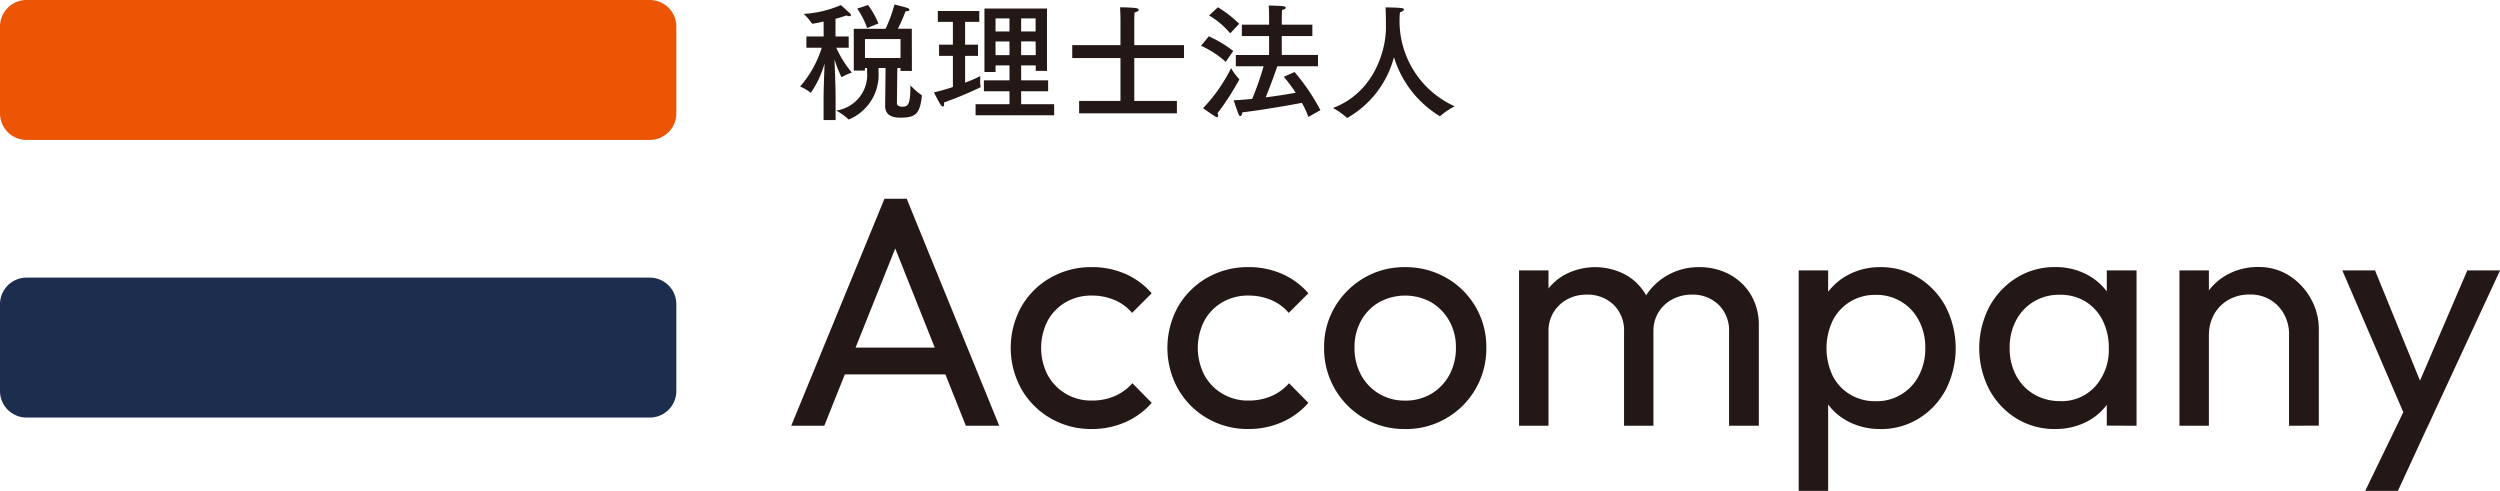 <svg xmlns="http://www.w3.org/2000/svg" xmlns:xlink="http://www.w3.org/1999/xlink" width="251.354" height="49.351" viewBox="0 0 251.354 49.351">
  <defs>
    <clipPath id="clip-path">
      <rect id="長方形_185" data-name="長方形 185" width="171.802" height="29.368" fill="none"/>
    </clipPath>
    <clipPath id="clip-path-2">
      <rect id="長方形_191" data-name="長方形 191" width="68" height="41.982" transform="translate(0 0)" fill="none"/>
    </clipPath>
  </defs>
  <g id="グループ_685" data-name="グループ 685" transform="translate(-211 -10913.827)">
    <g id="グループ_679" data-name="グループ 679">
      <g id="グループ_669" data-name="グループ 669" transform="translate(290.552 10913.827)">
        <g id="グループ_668" data-name="グループ 668" transform="translate(0 19.983)">
          <path id="パス_588" data-name="パス 588" d="M10.457,5l3.972,9.963H6.469ZM9.373,0,0,22.823H3.322L5.389,17.66H15.5l2.058,5.163h3.355L11.61,0Z" fill="#231815"/>
          <g id="グループ_667" data-name="グループ 667">
            <g id="グループ_666" data-name="グループ 666" clip-path="url(#clip-path)">
              <path id="パス_589" data-name="パス 589" d="M72.572,36.343a8.1,8.1,0,0,1-4.16-1.085,7.935,7.935,0,0,1-2.927-2.943,8.535,8.535,0,0,1,0-8.271,7.853,7.853,0,0,1,2.927-2.911,8.2,8.2,0,0,1,4.16-1.069,8.306,8.306,0,0,1,3.354.674,7.448,7.448,0,0,1,2.664,1.957l-1.973,1.973a4.673,4.673,0,0,0-1.776-1.3,5.78,5.78,0,0,0-2.269-.444,5.111,5.111,0,0,0-2.631.674,4.826,4.826,0,0,0-1.809,1.858,5.993,5.993,0,0,0,0,5.459,4.946,4.946,0,0,0,1.809,1.875,5.013,5.013,0,0,0,2.631.691,5.743,5.743,0,0,0,2.286-.444,4.991,4.991,0,0,0,1.792-1.3l1.94,1.973a7.441,7.441,0,0,1-2.647,1.94,8.245,8.245,0,0,1-3.371.691" transform="translate(-42.349 -13.191)" fill="#231815"/>
              <path id="パス_590" data-name="パス 590" d="M118.556,36.343a8.1,8.1,0,0,1-4.16-1.085,7.935,7.935,0,0,1-2.927-2.943,8.535,8.535,0,0,1,0-8.271,7.853,7.853,0,0,1,2.927-2.911,8.2,8.2,0,0,1,4.16-1.069,8.307,8.307,0,0,1,3.355.674,7.448,7.448,0,0,1,2.664,1.957L122.6,24.668a4.673,4.673,0,0,0-1.776-1.3,5.78,5.78,0,0,0-2.269-.444,5.111,5.111,0,0,0-2.631.674,4.826,4.826,0,0,0-1.809,1.858,5.993,5.993,0,0,0,0,5.459,4.946,4.946,0,0,0,1.809,1.875,5.014,5.014,0,0,0,2.631.691,5.743,5.743,0,0,0,2.286-.444,4.992,4.992,0,0,0,1.792-1.3l1.94,1.973a7.441,7.441,0,0,1-2.647,1.94,8.245,8.245,0,0,1-3.371.691" transform="translate(-72.58 -13.191)" fill="#231815"/>
              <path id="パス_591" data-name="パス 591" d="M164.508,36.343a7.944,7.944,0,0,1-4.111-1.085,8.1,8.1,0,0,1-4.012-7.1,7.858,7.858,0,0,1,1.085-4.094,8.181,8.181,0,0,1,2.927-2.911,7.944,7.944,0,0,1,4.111-1.085,8.2,8.2,0,0,1,4.16,1.069,7.967,7.967,0,0,1,4.029,7.021,8.074,8.074,0,0,1-8.189,8.189m0-2.861a5.079,5.079,0,0,0,2.664-.691,4.919,4.919,0,0,0,1.809-1.891,5.62,5.62,0,0,0,.658-2.746,5.357,5.357,0,0,0-.674-2.7,4.99,4.99,0,0,0-1.809-1.858,5.438,5.438,0,0,0-5.246,0,4.828,4.828,0,0,0-1.809,1.858,5.456,5.456,0,0,0-.658,2.7A5.616,5.616,0,0,0,160.1,30.9a4.9,4.9,0,0,0,4.407,2.582" transform="translate(-102.811 -13.191)" fill="#231815"/>
              <path id="パス_592" data-name="パス 592" d="M213.6,20.393h2.96V36.014H213.6Zm10.557,15.621V26.576a3.586,3.586,0,0,0-1.069-2.746,3.764,3.764,0,0,0-2.68-1,4.031,4.031,0,0,0-1.94.46,3.7,3.7,0,0,0-1.381,1.283,3.646,3.646,0,0,0-.526,2.006l-1.217-.625a5.993,5.993,0,0,1,.773-3.091,5.46,5.46,0,0,1,2.121-2.055,6.52,6.52,0,0,1,6-.016,5.378,5.378,0,0,1,2.1,2.039,6.063,6.063,0,0,1,.773,3.124V36.014Zm10.557,0V26.576a3.586,3.586,0,0,0-1.069-2.746,3.721,3.721,0,0,0-2.647-1,4.127,4.127,0,0,0-1.957.46,3.52,3.52,0,0,0-1.924,3.289l-1.677-.625a6.062,6.062,0,0,1,.97-3.108,6.194,6.194,0,0,1,2.253-2.039,6.3,6.3,0,0,1,3.026-.74,6.372,6.372,0,0,1,3.059.724,5.584,5.584,0,0,1,2.154,2.039,5.93,5.93,0,0,1,.806,3.157V36.014Z" transform="translate(-140.425 -13.191)" fill="#231815"/>
              <path id="パス_593" data-name="パス 593" d="M295.679,42.559V20.393h2.96V24.5l-.559,3.782.559,3.815V42.559Zm8.222-6.216a6.875,6.875,0,0,1-3.206-.74,5.909,5.909,0,0,1-2.286-2.055,6.038,6.038,0,0,1-.954-2.993v-4.7a5.9,5.9,0,0,1,.97-3.009,6.09,6.09,0,0,1,2.3-2.039,6.8,6.8,0,0,1,3.174-.74,7.112,7.112,0,0,1,3.864,1.085,7.669,7.669,0,0,1,2.713,2.927,9.2,9.2,0,0,1,0,8.288,7.538,7.538,0,0,1-2.713,2.911,7.19,7.19,0,0,1-3.864,1.069m-.493-2.8a4.755,4.755,0,0,0,4.358-2.582,5.808,5.808,0,0,0,.641-2.779,5.74,5.74,0,0,0-.641-2.746,4.755,4.755,0,0,0-4.358-2.582,4.7,4.7,0,0,0-4.308,2.582,6.5,6.5,0,0,0-.016,5.525,4.605,4.605,0,0,0,1.743,1.891,4.865,4.865,0,0,0,2.582.691" transform="translate(-194.386 -13.191)" fill="#231815"/>
              <path id="パス_594" data-name="パス 594" d="M356.3,36.343a7.253,7.253,0,0,1-3.9-1.069,7.66,7.66,0,0,1-2.73-2.911,9.061,9.061,0,0,1,0-8.288,7.792,7.792,0,0,1,2.73-2.927,7.17,7.17,0,0,1,3.9-1.085,6.679,6.679,0,0,1,3.174.74,5.933,5.933,0,0,1,3.207,5.048v4.7a6.137,6.137,0,0,1-.937,2.993A5.823,5.823,0,0,1,359.49,35.6a6.776,6.776,0,0,1-3.19.74m.493-2.8a4.552,4.552,0,0,0,3.552-1.5,5.5,5.5,0,0,0,1.348-3.831,6.039,6.039,0,0,0-.625-2.8,4.659,4.659,0,0,0-1.727-1.891,4.851,4.851,0,0,0-2.582-.674,4.928,4.928,0,0,0-2.615.691,4.837,4.837,0,0,0-1.776,1.891,5.739,5.739,0,0,0-.641,2.746,5.807,5.807,0,0,0,.641,2.779,4.8,4.8,0,0,0,1.792,1.891,5.013,5.013,0,0,0,2.631.691m4.7,2.467V31.8l.559-3.815-.559-3.782V20.393h2.993V36.014Z" transform="translate(-229.224 -13.191)" fill="#231815"/>
              <path id="パス_595" data-name="パス 595" d="M407.421,20.393h2.96V36.014h-2.96Zm11.017,15.621V26.9a4.063,4.063,0,0,0-1.1-2.927,3.8,3.8,0,0,0-2.878-1.151,4.169,4.169,0,0,0-2.1.526,3.82,3.82,0,0,0-1.447,1.447,4.164,4.164,0,0,0-.526,2.1l-1.217-.691a6.25,6.25,0,0,1,.789-3.157,5.787,5.787,0,0,1,2.2-2.187,6.331,6.331,0,0,1,3.19-.806,5.631,5.631,0,0,1,3.141.888,6.433,6.433,0,0,1,2.154,2.319,6.2,6.2,0,0,1,.789,3.042v9.7Z" transform="translate(-267.848 -13.191)" fill="#231815"/>
              <path id="パス_596" data-name="パス 596" d="M462,36.777l-6.775-15.753h3.289l5.032,12.333H462.5l5.295-12.333h3.289l-7.3,15.753Zm-4.473,6.413,4.571-9.439,1.677,3.026-2.96,6.413Z" transform="translate(-299.277 -13.822)" fill="#231815"/>
            </g>
          </g>
        </g>
      </g>
      <g id="グループ_676" data-name="グループ 676" transform="translate(211 10913.827)">
        <g id="グループ_675" data-name="グループ 675" clip-path="url(#clip-path-2)">
          <path id="長方形_189" data-name="長方形 189" d="M2.669,0H65.331A2.669,2.669,0,0,1,68,2.669V11.4a2.668,2.668,0,0,1-2.668,2.668H2.669A2.669,2.669,0,0,1,0,11.4V2.669A2.669,2.669,0,0,1,2.669,0Z" transform="translate(0 27.913)" fill="#1c2d4d"/>
          <path id="長方形_190" data-name="長方形 190" d="M2.669,0H65.331A2.669,2.669,0,0,1,68,2.669V11.4a2.668,2.668,0,0,1-2.668,2.668H2.668A2.668,2.668,0,0,1,0,11.4V2.669A2.669,2.669,0,0,1,2.669,0Z" transform="translate(0 0)" fill="#eb5504"/>
        </g>
      </g>
    </g>
    <g id="グループ_684" data-name="グループ 684" transform="translate(204.12 10913.787)">
      <path id="パス_611" data-name="パス 611" d="M263.6,4.7h1.325V5.828h-1.248a10.525,10.525,0,0,0,1.57,2.5,4.792,4.792,0,0,0-.978.438.048.048,0,0,1-.039.013.068.068,0,0,1-.051-.039A11.728,11.728,0,0,1,263.494,7c.039.952.116,2.8.116,3.963V13.1H262.4V10.922c0-.9.065-2.47.1-3.525a9.851,9.851,0,0,1-1.377,2.959c-.013,0-.026-.013-.039-.026a5.471,5.471,0,0,0-1.042-.6,10.9,10.9,0,0,0,2.174-3.9h-1.544V4.7h1.737L262.4,3.2c-.515.116-1.106.219-1.119.219a.066.066,0,0,1-.064-.051,6.387,6.387,0,0,0-.81-.939,10.968,10.968,0,0,0,3.731-.888s.708.63.888.811a.306.306,0,0,1,.129.219c0,.051-.051.09-.142.09a1.027,1.027,0,0,1-.322-.077c-.36.129-.733.244-1.093.334Zm7.68,3.461h-1.145V7.873h-.322v.051l-.039,3.461c0,.141.051.373.566.373.54,0,.785-.232.785-1.968V9.61a7.572,7.572,0,0,0,1.119.978c.039.013.039.064.039.1-.206,1.8-.631,2.174-2.174,2.174-.939,0-1.518-.334-1.518-1.183v-.026l.039-3.782h-.695a2.686,2.686,0,0,0-.013.334A4.856,4.856,0,0,1,265,13.019c-.026.013-.039.026-.065.026s-.026-.013-.039-.026a6.7,6.7,0,0,0-1.222-.875,3.622,3.622,0,0,0,3.1-3.885V7.873h-.219v.257h-1.119V3.924h3.2a14.861,14.861,0,0,0,.888-2.432s.836.18,1.325.347c.116.039.18.116.18.18s-.09.142-.322.142h-.064a17.839,17.839,0,0,1-.772,1.762h1.4Zm-4.5-4.31a7.936,7.936,0,0,0-1-1.956l1.093-.36a9.047,9.047,0,0,1,1.042,1.852Zm-.219,3.01h3.576v-1.9h-3.576Z" transform="translate(-172.716 -0.991)" fill="#231815"/>
      <path id="パス_612" data-name="パス 612" d="M314.808,4.319H313.38v2.29h1.3V7.741h-1.3V10.43a12.462,12.462,0,0,0,1.518-.656v.347a2.848,2.848,0,0,0,.039.695c0,.013.013.026.013.039s-.013.038-.039.051a37.59,37.59,0,0,1-3.654,1.518.91.91,0,0,1,.013.18c0,.154-.051.232-.116.232s-.154-.064-.232-.18c-.347-.566-.669-1.248-.669-1.248a19.433,19.433,0,0,0,1.9-.54V7.741h-1.39V6.609h1.39V4.319H310.64V3.225h4.168Zm6.806,4.927h-1.132V8.693h-1.467V10.2h2.715V11.3h-2.715v1.3h3.319V13.71h-7.9V12.6h3.409V11.3h-2.573V10.2h2.573V8.693h-1.4v.669h-1.119V2.981h6.291Zm-5.172-3.963h1.4V3.972h-1.4Zm0,2.38h1.4V6.287h-1.4Zm2.573-2.38h1.454V3.972h-1.454Zm0,1V7.664h1.467l-.013-1.376Z" transform="translate(-209.468 -2.081)" fill="#231815"/>
      <path id="パス_613" data-name="パス 613" d="M373.338,7.608h-5v4.31h4.284v1.248h-9.829V11.918h4.156V7.608h-4.85v-1.3h4.85V3.774s0-.695-.039-1.274c0,0,.965.013,1.492.065.257.025.386.1.386.193s-.141.206-.425.27c-.026.386-.026.849-.026.849V6.308h5Z" transform="translate(-247.415 -1.729)" fill="#231815"/>
      <path id="パス_614" data-name="パス 614" d="M412.912,7.5a9.325,9.325,0,0,0-2.483-1.621l.785-.952A12.583,12.583,0,0,1,413.671,6.4Zm-.759,5.4c0,.09-.051.154-.129.154a.208.208,0,0,1-.116-.039c-.309-.167-1.274-.862-1.274-.862a16.266,16.266,0,0,0,2.818-4.027,5.221,5.221,0,0,0,.8,1.081.1.1,0,0,1,.026.064,26.349,26.349,0,0,1-2.2,3.4.415.415,0,0,1,.077.232m1.209-8.272a8.224,8.224,0,0,0-2.123-1.8l.888-.823a11.672,11.672,0,0,1,2.136,1.66Zm8.259.27h-3.075v1.9h3.641V7.939H418.1c-.193.553-.682,1.943-1.171,3.126,1.132-.142,2.239-.322,3.023-.463a18.049,18.049,0,0,0-1.2-1.608l1.081-.476a20.772,20.772,0,0,1,2.6,3.834l-1.209.682a8.435,8.435,0,0,0-.656-1.415c-1.209.231-4.078.733-5.982.952-.039.257-.116.373-.206.373-.064,0-.129-.064-.18-.193-.167-.412-.489-1.39-.489-1.39.553-.026,1.2-.077,1.865-.142a30.907,30.907,0,0,0,1.145-3.281h-2.792V6.807h3.345V4.9h-2.74V3.758h2.74V3.23c0-.45,0-.824-.039-1.4,0,0,1.209.026,1.492.077.142.026.219.077.219.154s-.116.167-.373.219c-.026.695-.026,1.171-.026,1.171v.309h3.075Z" transform="translate(-282.796 -1.237)" fill="#231815"/>
      <path id="パス_615" data-name="パス 615" d="M466.621,3.578a9.39,9.39,0,0,0,5.545,8.916,6.932,6.932,0,0,0-1.441.965.1.1,0,0,1-.064.026,10.517,10.517,0,0,1-4.606-5.931,9.943,9.943,0,0,1-4.657,6.085.079.079,0,0,1-.051.013.051.051,0,0,1-.051-.026,7.05,7.05,0,0,0-1.376-.965c3.937-1.467,5.326-5.506,5.326-8.092,0-1.171-.026-1.852-.039-2.02,0,0,1,0,1.582.064.193.026.27.077.27.142,0,.1-.167.219-.4.283,0,.077-.039.257-.039.54" transform="translate(-319.022 -1.765)" fill="#231815"/>
    </g>
  </g>
</svg>
